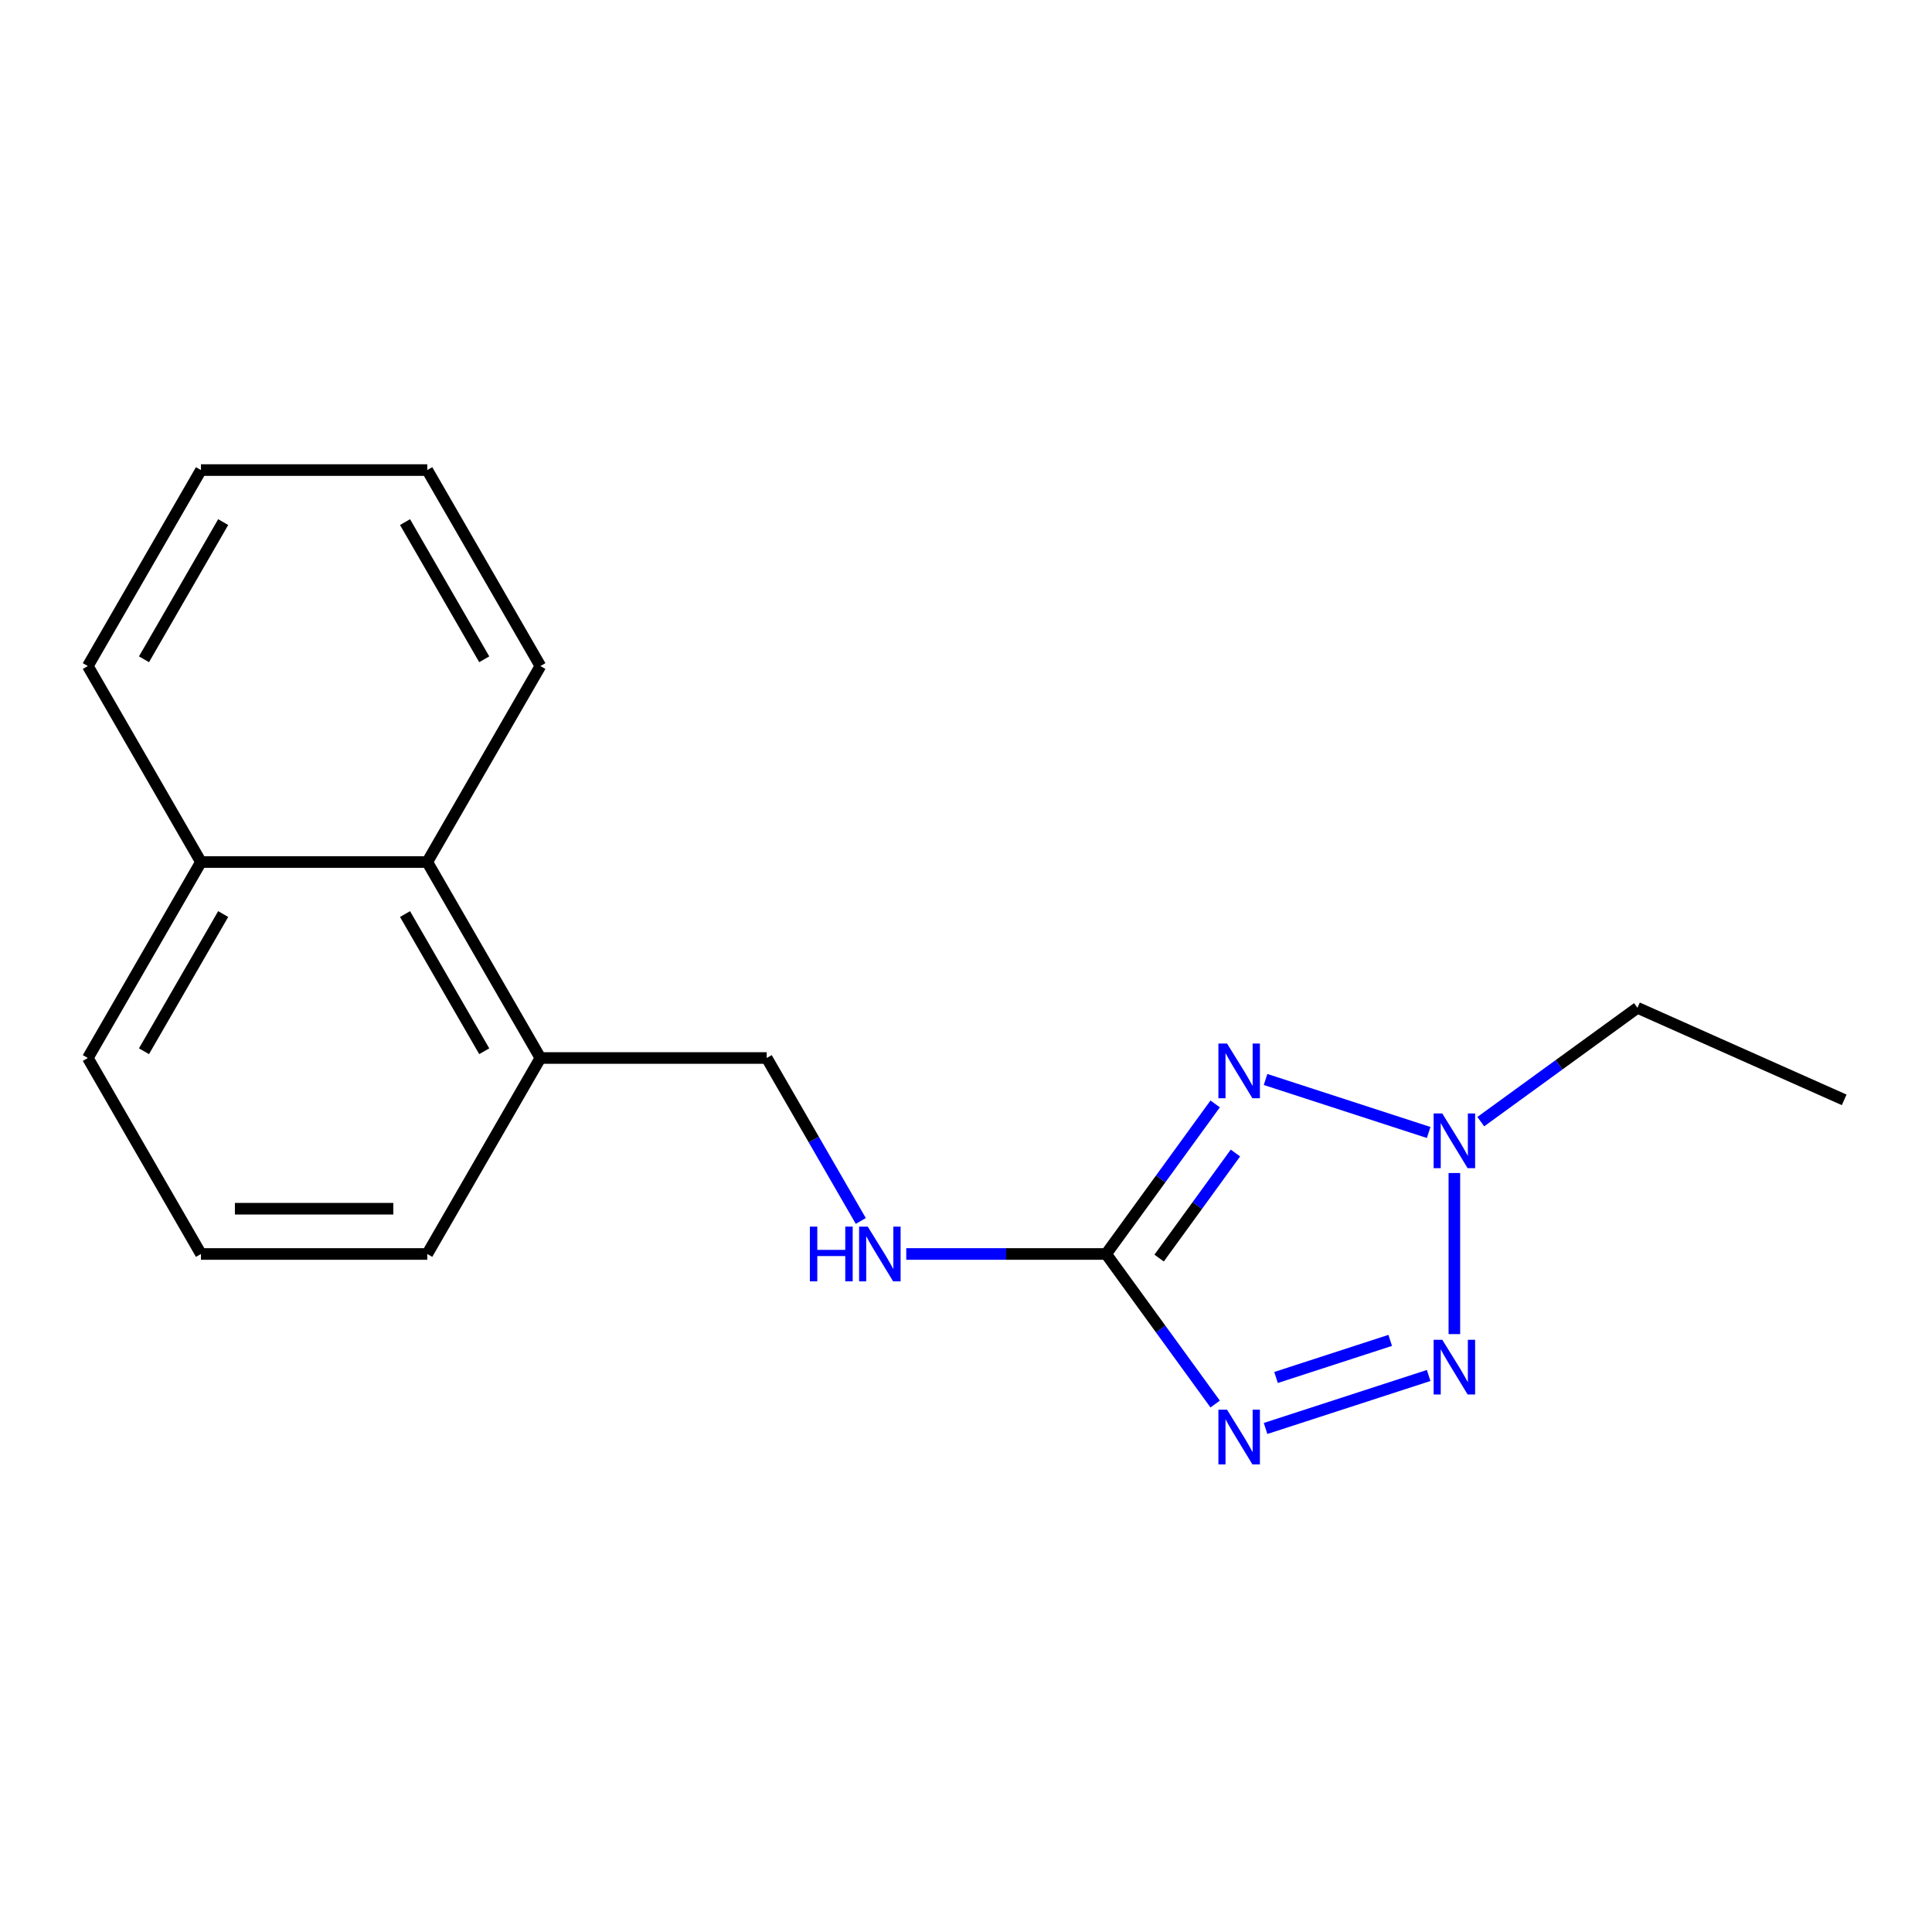 <?xml version='1.0' encoding='iso-8859-1'?>
<svg version='1.1' baseProfile='full'
              xmlns='http://www.w3.org/2000/svg'
                      xmlns:rdkit='http://www.rdkit.org/xml'
                      xmlns:xlink='http://www.w3.org/1999/xlink'
                  xml:space='preserve'
width='1000px' height='1000px' viewBox='0 0 1000 1000'>
<!-- END OF HEADER -->
<rect style='opacity:1.0;fill:#FFFFFF;stroke:none' width='1000' height='1000' x='0' y='0'> </rect>
<path class='bond-1' d='M 628.97,571.387 L 600.754,610.222' style='fill:none;fill-rule:evenodd;stroke:#0000FF;stroke-width:6px;stroke-linecap:butt;stroke-linejoin:miter;stroke-opacity:1' />
<path class='bond-1' d='M 600.754,610.222 L 572.538,649.058' style='fill:none;fill-rule:evenodd;stroke:#000000;stroke-width:6px;stroke-linecap:butt;stroke-linejoin:miter;stroke-opacity:1' />
<path class='bond-1' d='M 639.457,596.807 L 619.706,623.992' style='fill:none;fill-rule:evenodd;stroke:#0000FF;stroke-width:6px;stroke-linecap:butt;stroke-linejoin:miter;stroke-opacity:1' />
<path class='bond-1' d='M 619.706,623.992 L 599.955,651.177' style='fill:none;fill-rule:evenodd;stroke:#000000;stroke-width:6px;stroke-linecap:butt;stroke-linejoin:miter;stroke-opacity:1' />
<path class='bond-3' d='M 655.054,558.739 L 739.473,586.169' style='fill:none;fill-rule:evenodd;stroke:#0000FF;stroke-width:6px;stroke-linecap:butt;stroke-linejoin:miter;stroke-opacity:1' />
<path class='bond-0' d='M 628.97,726.73 L 600.754,687.894' style='fill:none;fill-rule:evenodd;stroke:#0000FF;stroke-width:6px;stroke-linecap:butt;stroke-linejoin:miter;stroke-opacity:1' />
<path class='bond-0' d='M 600.754,687.894 L 572.538,649.058' style='fill:none;fill-rule:evenodd;stroke:#000000;stroke-width:6px;stroke-linecap:butt;stroke-linejoin:miter;stroke-opacity:1' />
<path class='bond-18' d='M 655.054,739.377 L 739.473,711.947' style='fill:none;fill-rule:evenodd;stroke:#0000FF;stroke-width:6px;stroke-linecap:butt;stroke-linejoin:miter;stroke-opacity:1' />
<path class='bond-18' d='M 660.477,712.983 L 719.571,693.783' style='fill:none;fill-rule:evenodd;stroke:#0000FF;stroke-width:6px;stroke-linecap:butt;stroke-linejoin:miter;stroke-opacity:1' />
<path class='bond-4' d='M 572.538,649.058 L 520.807,649.058' style='fill:none;fill-rule:evenodd;stroke:#000000;stroke-width:6px;stroke-linecap:butt;stroke-linejoin:miter;stroke-opacity:1' />
<path class='bond-4' d='M 520.807,649.058 L 469.077,649.058' style='fill:none;fill-rule:evenodd;stroke:#0000FF;stroke-width:6px;stroke-linecap:butt;stroke-linejoin:miter;stroke-opacity:1' />
<path class='bond-2' d='M 752.782,690.535 L 752.782,607.154' style='fill:none;fill-rule:evenodd;stroke:#0000FF;stroke-width:6px;stroke-linecap:butt;stroke-linejoin:miter;stroke-opacity:1' />
<path class='bond-9' d='M 766.45,580.563 L 806.996,551.105' style='fill:none;fill-rule:evenodd;stroke:#0000FF;stroke-width:6px;stroke-linecap:butt;stroke-linejoin:miter;stroke-opacity:1' />
<path class='bond-9' d='M 806.996,551.105 L 847.542,521.646' style='fill:none;fill-rule:evenodd;stroke:#000000;stroke-width:6px;stroke-linecap:butt;stroke-linejoin:miter;stroke-opacity:1' />
<path class='bond-7' d='M 445.543,631.97 L 421.193,589.795' style='fill:none;fill-rule:evenodd;stroke:#0000FF;stroke-width:6px;stroke-linecap:butt;stroke-linejoin:miter;stroke-opacity:1' />
<path class='bond-7' d='M 421.193,589.795 L 396.844,547.621' style='fill:none;fill-rule:evenodd;stroke:#000000;stroke-width:6px;stroke-linecap:butt;stroke-linejoin:miter;stroke-opacity:1' />
<path class='bond-5' d='M 221.149,446.184 L 279.714,547.621' style='fill:none;fill-rule:evenodd;stroke:#000000;stroke-width:6px;stroke-linecap:butt;stroke-linejoin:miter;stroke-opacity:1' />
<path class='bond-5' d='M 209.646,473.112 L 250.642,544.118' style='fill:none;fill-rule:evenodd;stroke:#000000;stroke-width:6px;stroke-linecap:butt;stroke-linejoin:miter;stroke-opacity:1' />
<path class='bond-8' d='M 221.149,446.184 L 104.019,446.184' style='fill:none;fill-rule:evenodd;stroke:#000000;stroke-width:6px;stroke-linecap:butt;stroke-linejoin:miter;stroke-opacity:1' />
<path class='bond-12' d='M 221.149,446.184 L 279.714,344.746' style='fill:none;fill-rule:evenodd;stroke:#000000;stroke-width:6px;stroke-linecap:butt;stroke-linejoin:miter;stroke-opacity:1' />
<path class='bond-6' d='M 279.714,547.621 L 396.844,547.621' style='fill:none;fill-rule:evenodd;stroke:#000000;stroke-width:6px;stroke-linecap:butt;stroke-linejoin:miter;stroke-opacity:1' />
<path class='bond-11' d='M 279.714,547.621 L 221.149,649.058' style='fill:none;fill-rule:evenodd;stroke:#000000;stroke-width:6px;stroke-linecap:butt;stroke-linejoin:miter;stroke-opacity:1' />
<path class='bond-14' d='M 104.019,446.184 L 45.455,344.746' style='fill:none;fill-rule:evenodd;stroke:#000000;stroke-width:6px;stroke-linecap:butt;stroke-linejoin:miter;stroke-opacity:1' />
<path class='bond-19' d='M 104.019,446.184 L 45.455,547.621' style='fill:none;fill-rule:evenodd;stroke:#000000;stroke-width:6px;stroke-linecap:butt;stroke-linejoin:miter;stroke-opacity:1' />
<path class='bond-19' d='M 115.522,473.112 L 74.527,544.118' style='fill:none;fill-rule:evenodd;stroke:#000000;stroke-width:6px;stroke-linecap:butt;stroke-linejoin:miter;stroke-opacity:1' />
<path class='bond-15' d='M 847.542,521.646 L 954.545,569.287' style='fill:none;fill-rule:evenodd;stroke:#000000;stroke-width:6px;stroke-linecap:butt;stroke-linejoin:miter;stroke-opacity:1' />
<path class='bond-10' d='M 104.019,649.058 L 221.149,649.058' style='fill:none;fill-rule:evenodd;stroke:#000000;stroke-width:6px;stroke-linecap:butt;stroke-linejoin:miter;stroke-opacity:1' />
<path class='bond-10' d='M 121.589,625.632 L 203.58,625.632' style='fill:none;fill-rule:evenodd;stroke:#000000;stroke-width:6px;stroke-linecap:butt;stroke-linejoin:miter;stroke-opacity:1' />
<path class='bond-13' d='M 104.019,649.058 L 45.455,547.621' style='fill:none;fill-rule:evenodd;stroke:#000000;stroke-width:6px;stroke-linecap:butt;stroke-linejoin:miter;stroke-opacity:1' />
<path class='bond-16' d='M 279.714,344.746 L 221.149,243.309' style='fill:none;fill-rule:evenodd;stroke:#000000;stroke-width:6px;stroke-linecap:butt;stroke-linejoin:miter;stroke-opacity:1' />
<path class='bond-16' d='M 250.642,341.244 L 209.646,270.238' style='fill:none;fill-rule:evenodd;stroke:#000000;stroke-width:6px;stroke-linecap:butt;stroke-linejoin:miter;stroke-opacity:1' />
<path class='bond-20' d='M 45.455,344.746 L 104.019,243.309' style='fill:none;fill-rule:evenodd;stroke:#000000;stroke-width:6px;stroke-linecap:butt;stroke-linejoin:miter;stroke-opacity:1' />
<path class='bond-20' d='M 74.527,341.244 L 115.522,270.238' style='fill:none;fill-rule:evenodd;stroke:#000000;stroke-width:6px;stroke-linecap:butt;stroke-linejoin:miter;stroke-opacity:1' />
<path class='bond-17' d='M 221.149,243.309 L 104.019,243.309' style='fill:none;fill-rule:evenodd;stroke:#000000;stroke-width:6px;stroke-linecap:butt;stroke-linejoin:miter;stroke-opacity:1' />
<path  class='atom-0' d='M 635.125 540.138
L 644.405 555.138
Q 645.325 556.618, 646.805 559.298
Q 648.285 561.978, 648.365 562.138
L 648.365 540.138
L 652.125 540.138
L 652.125 568.458
L 648.245 568.458
L 638.285 552.058
Q 637.125 550.138, 635.885 547.938
Q 634.685 545.738, 634.325 545.058
L 634.325 568.458
L 630.645 568.458
L 630.645 540.138
L 635.125 540.138
' fill='#0000FF'/>
<path  class='atom-1' d='M 635.125 729.658
L 644.405 744.658
Q 645.325 746.138, 646.805 748.818
Q 648.285 751.498, 648.365 751.658
L 648.365 729.658
L 652.125 729.658
L 652.125 757.978
L 648.245 757.978
L 638.285 741.578
Q 637.125 739.658, 635.885 737.458
Q 634.685 735.258, 634.325 734.578
L 634.325 757.978
L 630.645 757.978
L 630.645 729.658
L 635.125 729.658
' fill='#0000FF'/>
<path  class='atom-3' d='M 746.522 693.463
L 755.802 708.463
Q 756.722 709.943, 758.202 712.623
Q 759.682 715.303, 759.762 715.463
L 759.762 693.463
L 763.522 693.463
L 763.522 721.783
L 759.642 721.783
L 749.682 705.383
Q 748.522 703.463, 747.282 701.263
Q 746.082 699.063, 745.722 698.383
L 745.722 721.783
L 742.042 721.783
L 742.042 693.463
L 746.522 693.463
' fill='#0000FF'/>
<path  class='atom-4' d='M 746.522 576.333
L 755.802 591.333
Q 756.722 592.813, 758.202 595.493
Q 759.682 598.173, 759.762 598.333
L 759.762 576.333
L 763.522 576.333
L 763.522 604.653
L 759.642 604.653
L 749.682 588.253
Q 748.522 586.333, 747.282 584.133
Q 746.082 581.933, 745.722 581.253
L 745.722 604.653
L 742.042 604.653
L 742.042 576.333
L 746.522 576.333
' fill='#0000FF'/>
<path  class='atom-5' d='M 419.188 634.898
L 423.028 634.898
L 423.028 646.938
L 437.508 646.938
L 437.508 634.898
L 441.348 634.898
L 441.348 663.218
L 437.508 663.218
L 437.508 650.138
L 423.028 650.138
L 423.028 663.218
L 419.188 663.218
L 419.188 634.898
' fill='#0000FF'/>
<path  class='atom-5' d='M 449.148 634.898
L 458.428 649.898
Q 459.348 651.378, 460.828 654.058
Q 462.308 656.738, 462.388 656.898
L 462.388 634.898
L 466.148 634.898
L 466.148 663.218
L 462.268 663.218
L 452.308 646.818
Q 451.148 644.898, 449.908 642.698
Q 448.708 640.498, 448.348 639.818
L 448.348 663.218
L 444.668 663.218
L 444.668 634.898
L 449.148 634.898
' fill='#0000FF'/>
</svg>
